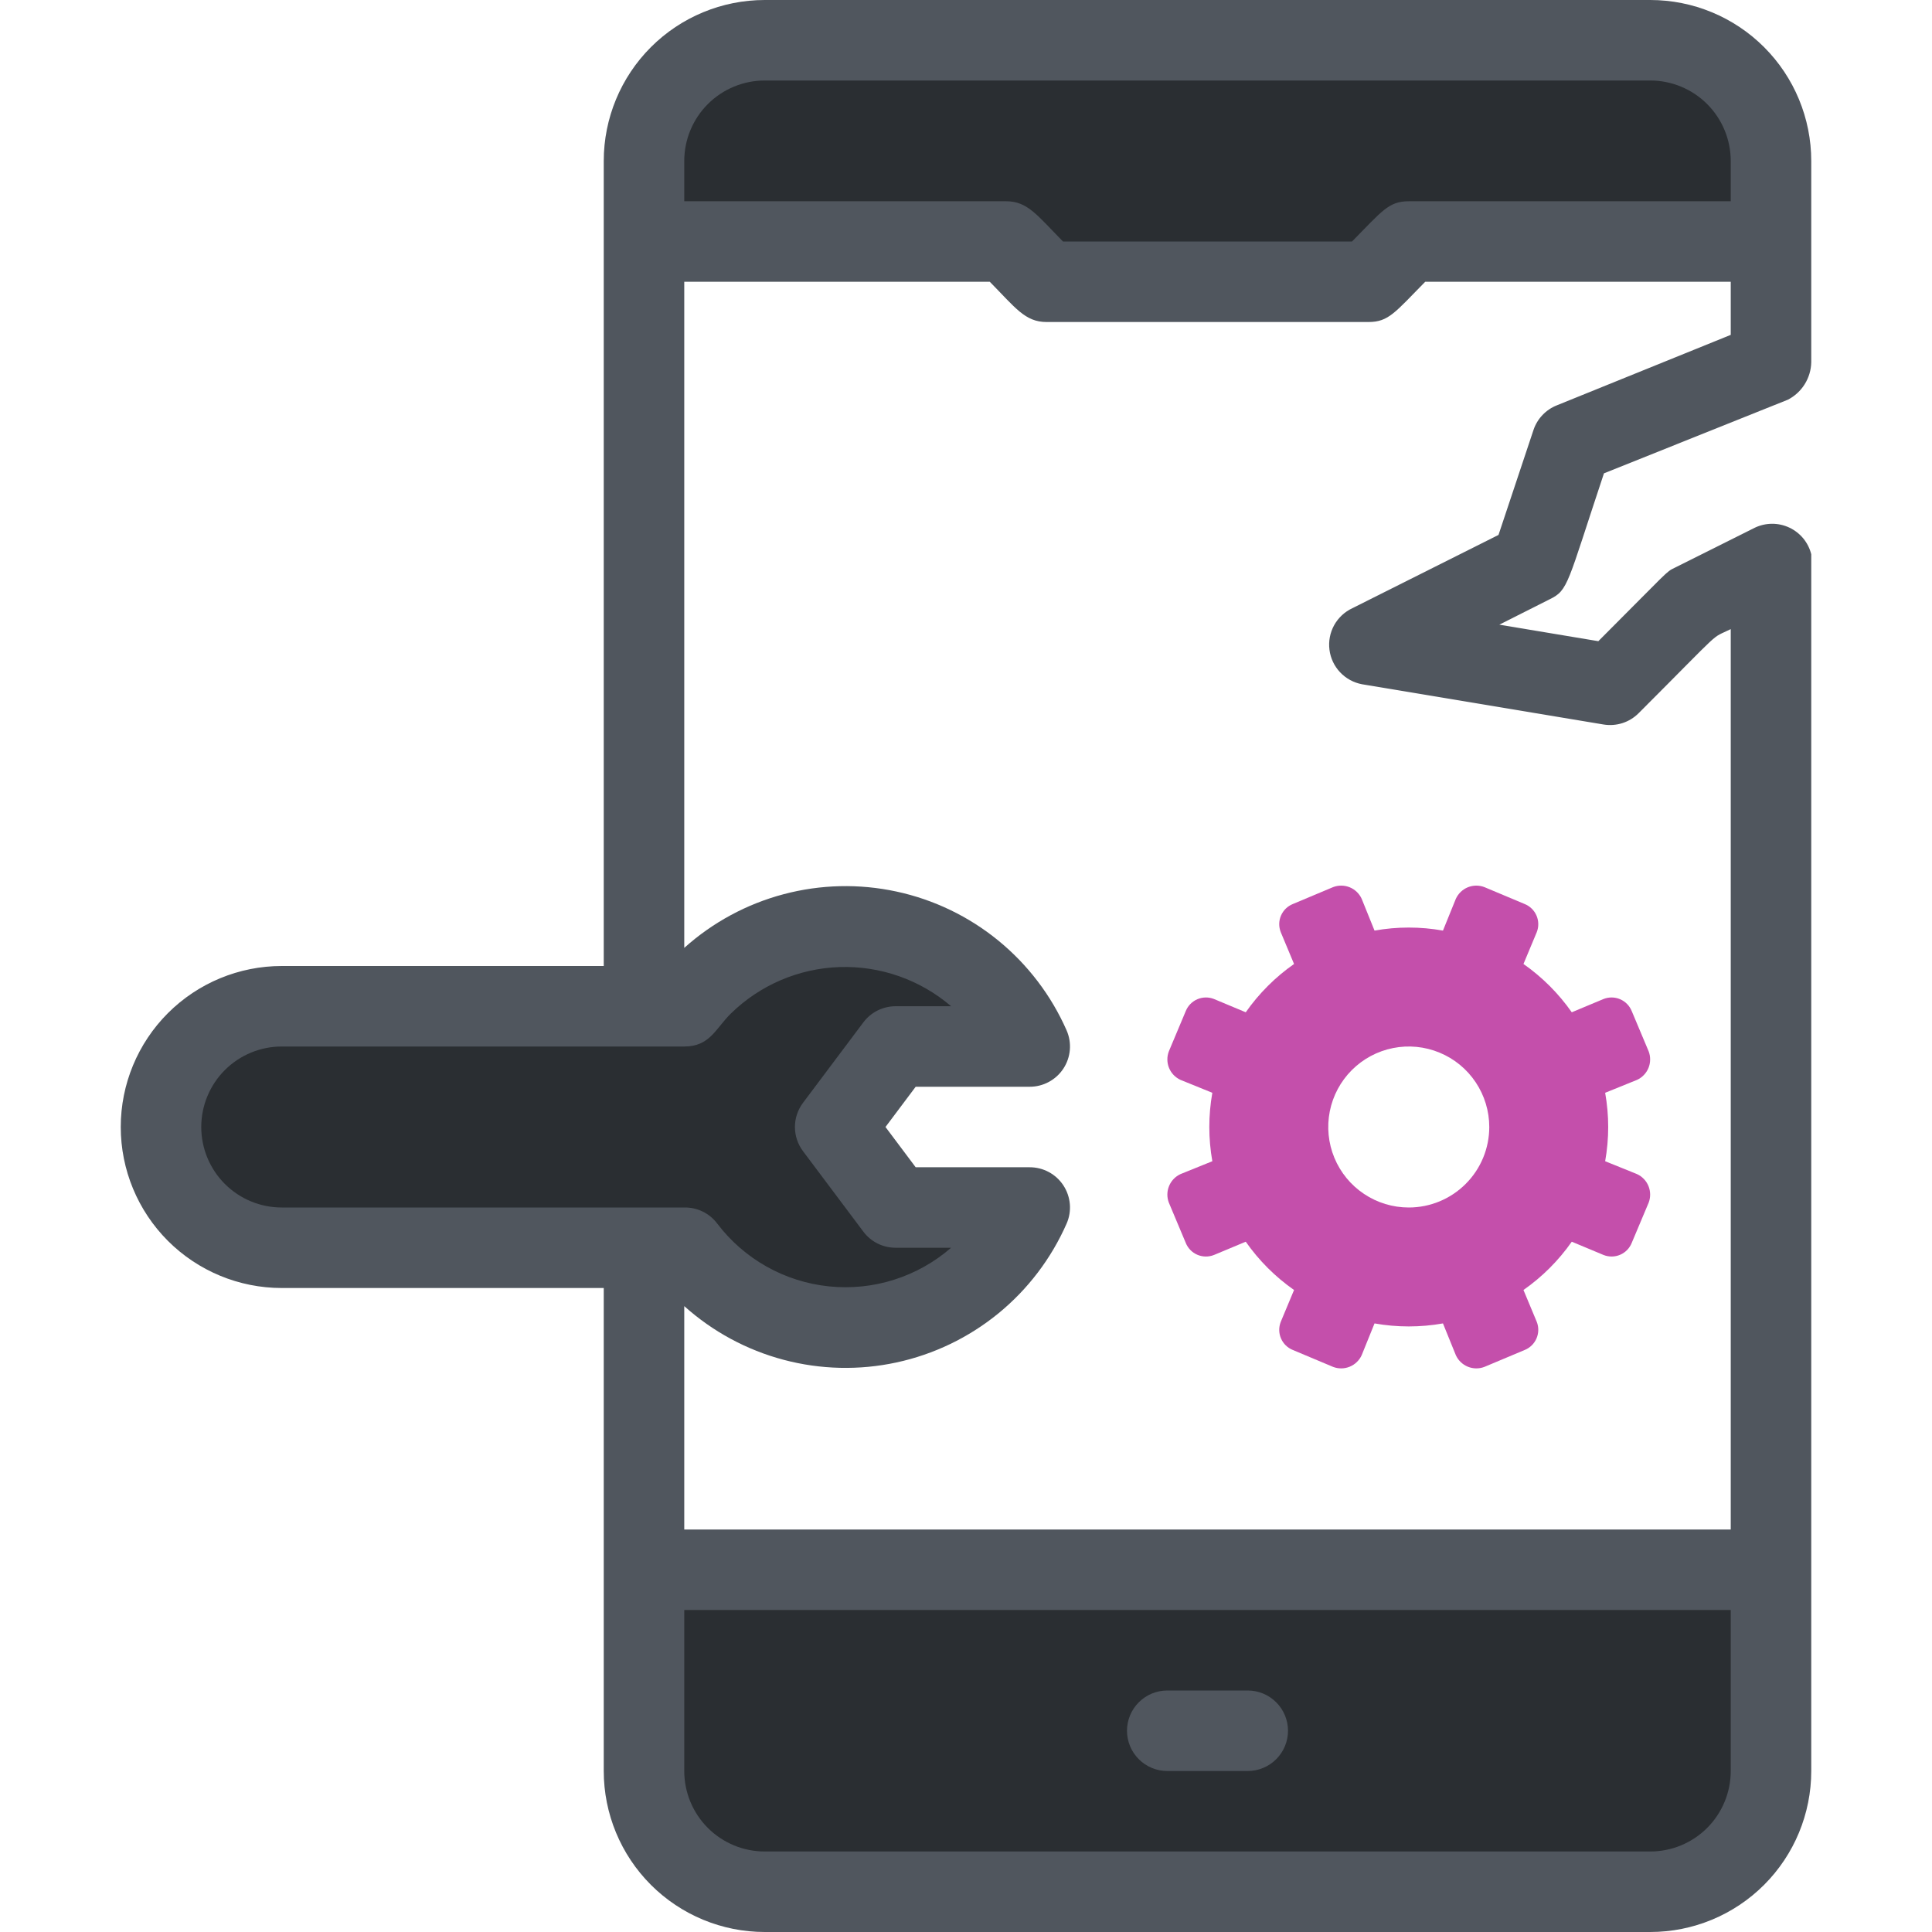 <svg width="64" height="64" viewBox="0 0 64 64" fill="none" xmlns="http://www.w3.org/2000/svg">
    <path d="M29.667 40H34.107C33.64 41.068 32.902 41.995 31.965 42.688C31.029 43.381 29.927 43.817 28.77 43.952C27.612 44.087 26.44 43.916 25.369 43.457C24.298 42.997 23.366 42.265 22.667 41.333H9.333C8.272 41.333 7.255 40.912 6.505 40.162C5.755 39.412 5.333 38.394 5.333 37.333C5.333 36.272 5.755 35.255 6.505 34.505C7.255 33.755 8.272 33.333 9.333 33.333H22.667C23.368 32.408 24.298 31.682 25.366 31.226C26.433 30.771 27.602 30.602 28.755 30.737C29.907 30.872 31.005 31.305 31.939 31.994C32.873 32.684 33.611 33.605 34.08 34.667H29.667L27.667 37.333L29.667 40Z" fill="#2A2E32"/>
    <path d="M58.667 52V58.667C58.667 59.727 58.245 60.745 57.495 61.495C56.745 62.245 55.727 62.667 54.667 62.667H25.333C24.273 62.667 23.255 62.245 22.505 61.495C21.755 60.745 21.333 59.727 21.333 58.667V52H58.667Z" fill="#2A2E32"/>
    <path d="M58.667 5.333V8H46.667L45.333 9.333H34.667L33.333 8H21.333V5.333C21.333 4.273 21.755 3.255 22.505 2.505C23.255 1.755 24.273 1.333 25.333 1.333H54.667C55.727 1.333 56.745 1.755 57.495 2.505C58.245 3.255 58.667 4.273 58.667 5.333Z" fill="#2A2E32"/>
    <path d="M54.227 38.893L53.173 38.467C53.307 37.717 53.307 36.95 53.173 36.2L54.227 35.773C54.4 35.694 54.536 35.553 54.608 35.377C54.679 35.201 54.682 35.004 54.614 34.827L54.053 33.493C53.982 33.317 53.844 33.176 53.669 33.101C53.495 33.026 53.297 33.023 53.12 33.093L52.067 33.533C51.631 32.911 51.089 32.369 50.467 31.933L50.907 30.88C50.977 30.703 50.974 30.506 50.899 30.331C50.824 30.156 50.683 30.018 50.507 29.947L49.173 29.387C48.996 29.319 48.8 29.321 48.624 29.392C48.448 29.464 48.306 29.601 48.227 29.773L47.8 30.827C47.05 30.693 46.283 30.693 45.533 30.827L45.107 29.773C45.028 29.601 44.886 29.464 44.71 29.392C44.534 29.321 44.338 29.319 44.16 29.387L42.827 29.947C42.65 30.018 42.509 30.156 42.434 30.331C42.359 30.506 42.357 30.703 42.427 30.88L42.867 31.933C42.244 32.369 41.703 32.911 41.267 33.533L40.214 33.093C40.037 33.023 39.839 33.026 39.664 33.101C39.489 33.176 39.351 33.317 39.28 33.493L38.72 34.827C38.652 35.004 38.654 35.201 38.726 35.377C38.798 35.553 38.934 35.694 39.107 35.773L40.16 36.2C40.027 36.95 40.027 37.717 40.16 38.467L39.107 38.893C38.934 38.972 38.798 39.114 38.726 39.29C38.654 39.466 38.652 39.663 38.72 39.84L39.28 41.173C39.351 41.35 39.489 41.491 39.664 41.566C39.839 41.641 40.037 41.643 40.214 41.573L41.267 41.133C41.703 41.756 42.244 42.297 42.867 42.733L42.427 43.787C42.357 43.963 42.359 44.161 42.434 44.336C42.509 44.511 42.65 44.649 42.827 44.72L44.16 45.28C44.338 45.348 44.534 45.346 44.71 45.274C44.886 45.202 45.028 45.066 45.107 44.893L45.533 43.84C46.283 43.973 47.05 43.973 47.8 43.84L48.227 44.893C48.306 45.066 48.448 45.202 48.624 45.274C48.8 45.346 48.996 45.348 49.173 45.28L50.507 44.72C50.683 44.649 50.824 44.511 50.899 44.336C50.974 44.161 50.977 43.963 50.907 43.787L50.467 42.733C51.089 42.297 51.631 41.756 52.067 41.133L53.12 41.573C53.297 41.643 53.495 41.641 53.669 41.566C53.844 41.491 53.982 41.35 54.053 41.173L54.614 39.84C54.682 39.663 54.679 39.466 54.608 39.29C54.536 39.114 54.4 38.972 54.227 38.893ZM46.667 40C46.139 40 45.624 39.844 45.185 39.55C44.747 39.258 44.405 38.841 44.203 38.354C44.001 37.867 43.949 37.33 44.051 36.813C44.154 36.296 44.408 35.821 44.781 35.448C45.154 35.075 45.629 34.821 46.147 34.718C46.664 34.615 47.2 34.668 47.687 34.87C48.175 35.071 48.591 35.413 48.884 35.852C49.177 36.29 49.334 36.806 49.334 37.333C49.334 38.041 49.053 38.719 48.552 39.219C48.052 39.719 47.374 40 46.667 40Z" fill="#C44FAB"/>
    <path d="M41.333 56H38.667C38.313 56 37.974 56.141 37.724 56.391C37.474 56.641 37.333 56.98 37.333 57.333C37.333 57.687 37.474 58.026 37.724 58.276C37.974 58.526 38.313 58.667 38.667 58.667H41.333C41.687 58.667 42.026 58.526 42.276 58.276C42.526 58.026 42.667 57.687 42.667 57.333C42.667 56.98 42.526 56.641 42.276 56.391C42.026 56.141 41.687 56 41.333 56Z" fill="#50565E"/>
    <path d="M60 18.36C59.952 18.168 59.862 17.99 59.737 17.837C59.611 17.685 59.454 17.562 59.275 17.478C59.096 17.394 58.901 17.35 58.704 17.351C58.507 17.351 58.312 17.395 58.133 17.48L55.467 18.813C55.187 18.947 55.293 18.893 52.947 21.24L49.667 20.693L51.333 19.853C51.96 19.547 51.907 19.36 53.133 15.68L59.227 13.24C59.455 13.122 59.648 12.945 59.784 12.726C59.92 12.508 59.995 12.257 60 12V5.333C60 3.919 59.438 2.562 58.438 1.562C57.438 0.562 56.081 0 54.667 0H25.333C23.919 0 22.562 0.562 21.562 1.562C20.562 2.562 20 3.919 20 5.333V32H9.333C7.919 32 6.562 32.562 5.562 33.562C4.562 34.562 4 35.919 4 37.333C4 38.748 4.562 40.104 5.562 41.105C6.562 42.105 7.919 42.667 9.333 42.667H20V58.667C20 60.081 20.562 61.438 21.562 62.438C22.562 63.438 23.919 64 25.333 64H54.667C56.081 64 57.438 63.438 58.438 62.438C59.438 61.438 60 60.081 60 58.667C60 15.907 60 18.667 60 18.36ZM51.573 13.427C51.393 13.498 51.23 13.608 51.097 13.748C50.963 13.889 50.862 14.056 50.8 14.24L49.64 17.72L44.8 20.147C44.544 20.266 44.332 20.464 44.195 20.711C44.059 20.959 44.004 21.243 44.04 21.523C44.075 21.804 44.199 22.066 44.393 22.271C44.588 22.477 44.842 22.615 45.12 22.667L53.12 24C53.329 24.034 53.544 24.018 53.745 23.954C53.947 23.889 54.13 23.777 54.28 23.627C57.2 20.707 56.613 21.2 57.333 20.84V50.667H22.667V43.267C23.608 44.111 24.736 44.721 25.958 45.045C27.18 45.37 28.462 45.4 29.698 45.133C30.934 44.866 32.089 44.31 33.069 43.511C34.048 42.711 34.824 41.691 35.333 40.533C35.422 40.33 35.459 40.108 35.44 39.887C35.421 39.666 35.347 39.453 35.226 39.268C35.104 39.082 34.938 38.93 34.742 38.825C34.547 38.72 34.328 38.666 34.107 38.667H30.333L29.333 37.333L30.333 36H34.107C34.328 36.001 34.547 35.946 34.742 35.841C34.938 35.736 35.104 35.584 35.226 35.399C35.347 35.214 35.421 35.001 35.44 34.78C35.459 34.559 35.422 34.337 35.333 34.133C34.824 32.976 34.048 31.956 33.069 31.156C32.089 30.356 30.934 29.8 29.698 29.534C28.462 29.267 27.18 29.297 25.958 29.622C24.736 29.946 23.608 30.555 22.667 31.4V9.333H32.787C33.64 10.2 33.96 10.667 34.667 10.667H45.333C46 10.667 46.213 10.347 47.213 9.333H57.333V11.093L51.573 13.427ZM25.333 2.667H54.667C55.374 2.667 56.052 2.948 56.552 3.448C57.052 3.948 57.333 4.626 57.333 5.333V6.667H46.667C46 6.667 45.787 6.987 44.787 8H35.213C34.36 7.133 34.04 6.667 33.333 6.667H22.667V5.333C22.667 4.626 22.948 3.948 23.448 3.448C23.948 2.948 24.626 2.667 25.333 2.667ZM6.667 37.333C6.667 36.626 6.948 35.948 7.448 35.448C7.948 34.948 8.626 34.667 9.333 34.667H22.667C23.52 34.667 23.707 34.067 24.213 33.573C25.179 32.628 26.463 32.08 27.813 32.035C29.163 31.991 30.481 32.454 31.507 33.333H29.667C29.46 33.333 29.256 33.382 29.07 33.474C28.885 33.567 28.724 33.701 28.6 33.867L26.6 36.533C26.427 36.764 26.333 37.045 26.333 37.333C26.333 37.622 26.427 37.903 26.6 38.133L28.6 40.8C28.724 40.966 28.885 41.1 29.07 41.193C29.256 41.285 29.46 41.333 29.667 41.333H31.507C30.956 41.812 30.312 42.173 29.616 42.393C28.92 42.614 28.186 42.688 27.46 42.613C26.734 42.538 26.03 42.315 25.394 41.957C24.758 41.599 24.201 41.115 23.76 40.533C23.633 40.364 23.468 40.227 23.278 40.135C23.088 40.042 22.878 39.996 22.667 40H9.333C8.626 40 7.948 39.719 7.448 39.219C6.948 38.719 6.667 38.041 6.667 37.333ZM54.667 61.333H25.333C24.626 61.333 23.948 61.052 23.448 60.552C22.948 60.052 22.667 59.374 22.667 58.667V53.333H57.333V58.667C57.333 59.374 57.052 60.052 56.552 60.552C56.052 61.052 55.374 61.333 54.667 61.333Z" fill="#50565E"/>
</svg>
